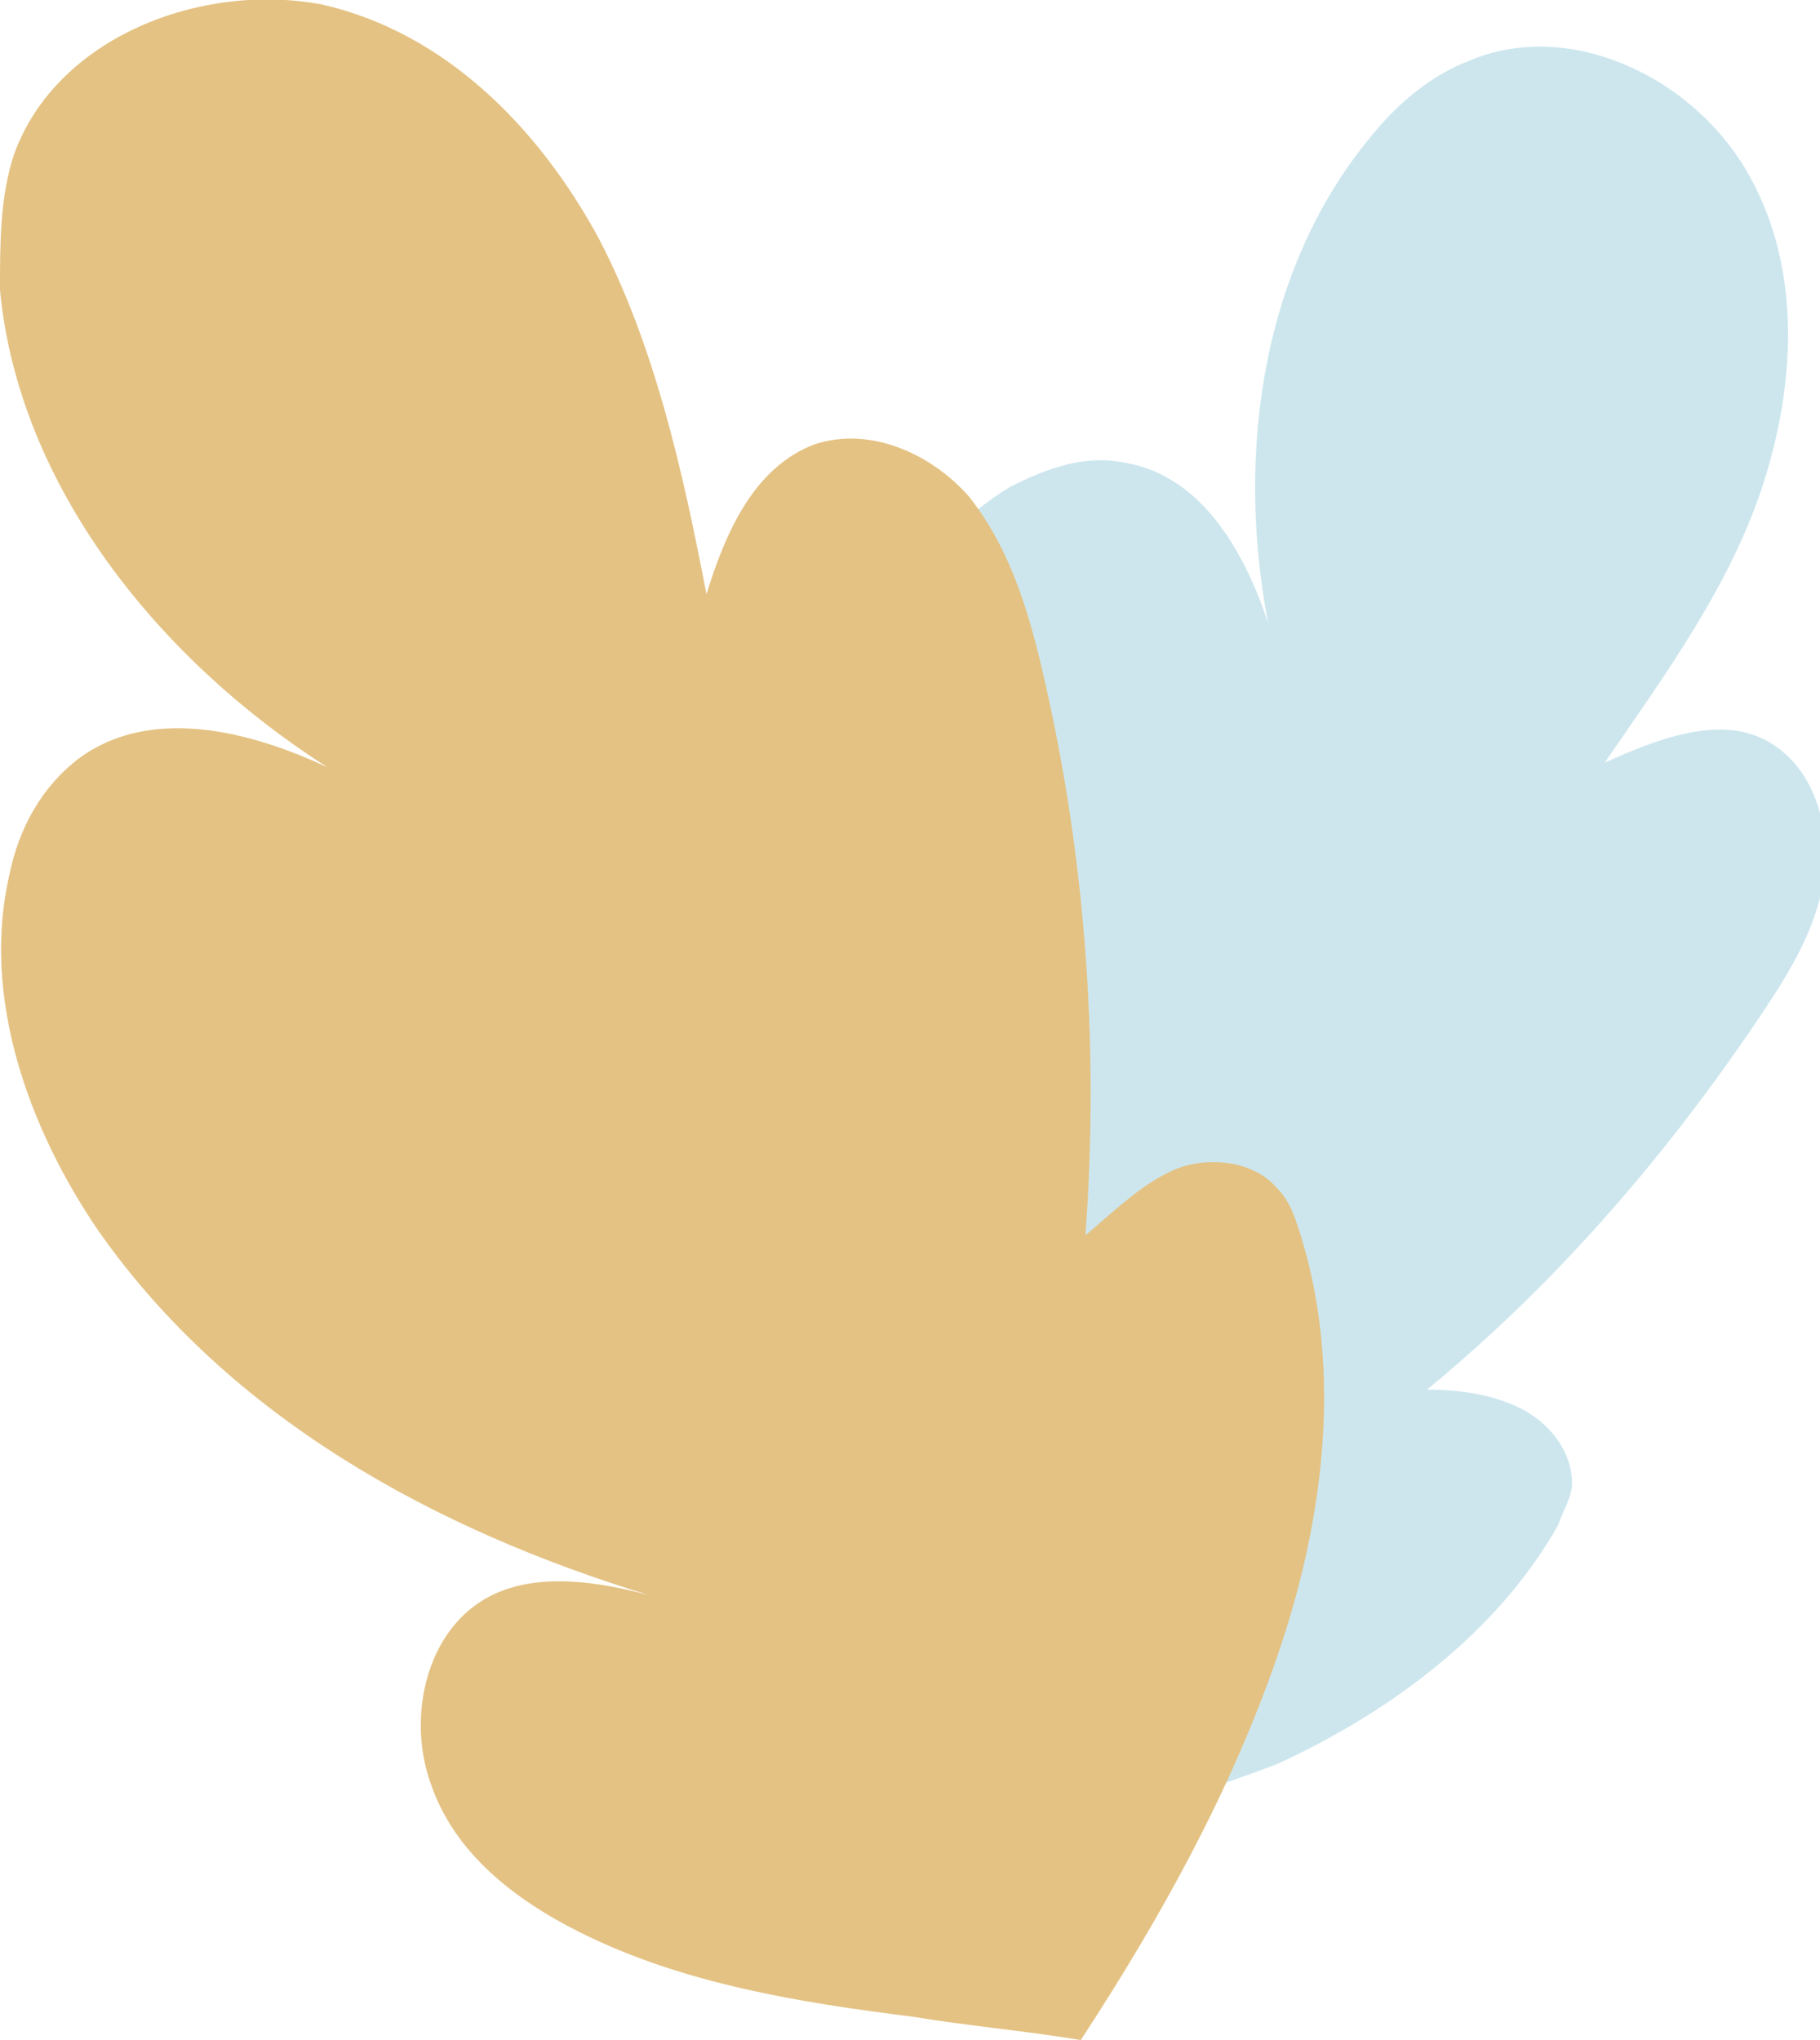 <?xml version="1.0" encoding="utf-8"?>
<!-- Generator: Adobe Illustrator 18.0.0, SVG Export Plug-In . SVG Version: 6.00 Build 0)  -->
<!DOCTYPE svg PUBLIC "-//W3C//DTD SVG 1.1//EN" "http://www.w3.org/Graphics/SVG/1.1/DTD/svg11.dtd">
<svg version="1.1" id="Layer_1" xmlns="http://www.w3.org/2000/svg" xmlns:xlink="http://www.w3.org/1999/xlink" x="0px" y="0px"
	 width="38.9px" height="43.6px" viewBox="0 0 38.9 43.6" enable-background="new 0 0 38.9 43.6" xml:space="preserve">
<g>
	<defs>
		<rect id="SVGID_1_" y="0" width="38.9" height="43.6"/>
	</defs>
	<clipPath id="SVGID_2_">
		<use xlink:href="#SVGID_1_"  overflow="visible"/>
	</clipPath>
	<path clip-path="url(#SVGID_2_)" fill="#CDE6EE" d="M19.4,39.8c-0.6-0.9-1.2-1.7-1.8-2.6c-1.2-1.7-2.5-3.5-3.1-5.5
		c-0.4-1.3-0.5-2.7,0.1-3.9c0.6-1.2,2-2,3.3-1.6c0.9,0.3,1.5,1.3,2.1,2.1c-1.9-3.7-3-8-2.1-12.1c0.5-2.3,1.7-4.6,3.7-5.8
		c0.8-0.4,1.6-0.7,2.5-0.5c1.6,0.3,2.5,1.9,3,3.4c-0.7-3.7-0.1-7.7,2.3-10.5c0.5-0.6,1.2-1.2,2-1.5c2.1-0.9,4.7,0.3,5.9,2.3
		c1.2,2,1.1,4.5,0.4,6.7c-0.7,2.2-2.1,4.1-3.4,6c1.1-0.5,2.4-1,3.4-0.5c1,0.5,1.4,1.7,1.3,2.8s-0.7,2.1-1.3,3c-2,3-4.4,5.8-7.2,8.1
		c0.7,0,1.4,0.1,2,0.4c0.6,0.3,1.1,0.9,1.1,1.6c0,0.3-0.2,0.6-0.3,0.9c-1.3,2.3-3.6,4-6,5.1C24.7,38.7,22.1,39.3,19.4,39.8"/>
	<path clip-path="url(#SVGID_2_)" fill="#E4C283" d="M23.1,43.6c-1.2-0.2-2.4-0.3-3.6-0.5c-2.4-0.3-4.9-0.7-7.1-1.8
		c-1.4-0.7-2.7-1.7-3.2-3.2c-0.5-1.4-0.1-3.3,1.3-4c1-0.5,2.3-0.3,3.4,0c-4.6-1.4-9-3.8-11.8-7.8c-1.5-2.2-2.5-5-1.9-7.6
		c0.2-1,0.7-1.9,1.5-2.5c1.5-1.1,3.6-0.6,5.3,0.2c-3.6-2.3-6.6-6-7-10.2C0,5.2,0,4.2,0.3,3.3c0.9-2.5,4-3.7,6.6-3.2
		c2.6,0.6,4.6,2.6,5.9,5c1.2,2.3,1.8,5,2.3,7.6c0.4-1.3,1-2.7,2.3-3.2c1.2-0.4,2.5,0.2,3.3,1.1c0.8,1,1.2,2.2,1.5,3.4
		c1,4.1,1.3,8.3,1,12.4c0.6-0.5,1.2-1.1,1.9-1.4c0.7-0.3,1.7-0.2,2.2,0.4c0.3,0.3,0.4,0.7,0.5,1c0.9,2.9,0.5,6.1-0.5,9
		C26.3,38.3,24.8,41,23.1,43.6"/>
</g>
</svg>
